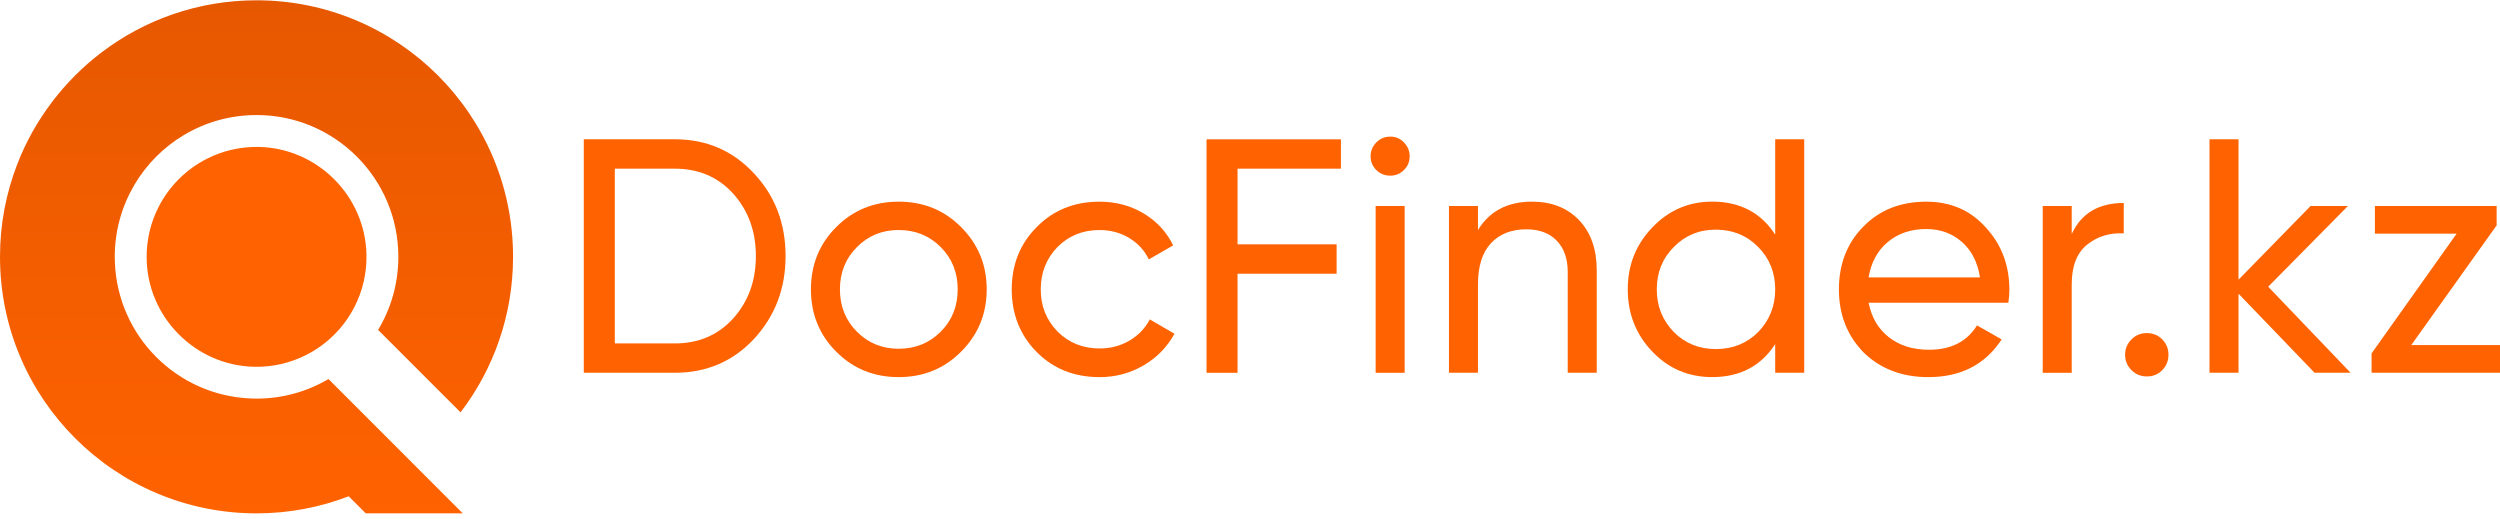 <svg width="183" height="38" viewBox="0 0 183 38" fill="none" xmlns="http://www.w3.org/2000/svg">
<path d="M42.733 10.195H49.398C51.71 10.195 53.639 11.025 55.184 12.685C56.731 14.329 57.504 16.348 57.504 18.741C57.504 21.133 56.731 23.144 55.184 24.82C53.637 26.464 51.71 27.286 49.398 27.286H42.733V10.195ZM45.003 25.139H49.398C51.14 25.139 52.564 24.528 53.671 23.308C54.778 22.072 55.331 20.549 55.331 18.743C55.331 16.936 54.776 15.415 53.671 14.177C52.564 12.957 51.14 12.347 49.398 12.347H45.003V25.14V25.139Z" fill="#FF6200"/>
<path d="M70.347 25.749C69.109 26.986 67.588 27.605 65.781 27.605C63.975 27.605 62.452 26.986 61.216 25.749C59.978 24.513 59.36 22.989 59.36 21.183C59.36 19.376 59.978 17.855 61.216 16.617C62.452 15.379 63.975 14.761 65.781 14.761C67.588 14.761 69.109 15.379 70.347 16.617C71.601 17.871 72.227 19.392 72.227 21.183C72.227 22.974 71.599 24.495 70.347 25.749ZM65.781 25.529C67.002 25.529 68.028 25.113 68.858 24.283C69.688 23.453 70.104 22.419 70.104 21.183C70.104 19.947 69.688 18.913 68.858 18.083C68.028 17.253 67.002 16.837 65.781 16.837C64.561 16.837 63.559 17.253 62.729 18.083C61.899 18.913 61.483 19.947 61.483 21.183C61.483 22.419 61.899 23.453 62.729 24.283C63.559 25.113 64.577 25.529 65.781 25.529Z" fill="#FF6200"/>
<path d="M80.479 27.605C78.639 27.605 77.109 26.994 75.889 25.774C74.669 24.536 74.059 23.007 74.059 21.185C74.059 19.363 74.669 17.839 75.889 16.619C77.109 15.381 78.641 14.763 80.479 14.763C81.683 14.763 82.765 15.052 83.725 15.631C84.686 16.209 85.401 16.986 85.874 17.962L84.092 18.988C83.783 18.337 83.305 17.816 82.664 17.425C82.02 17.035 81.293 16.839 80.479 16.839C79.259 16.839 78.233 17.255 77.403 18.085C76.588 18.931 76.183 19.965 76.183 21.185C76.183 22.405 76.588 23.415 77.403 24.261C78.233 25.091 79.259 25.507 80.479 25.507C81.293 25.507 82.026 25.317 82.675 24.933C83.327 24.55 83.822 24.033 84.165 23.381L85.972 24.431C85.435 25.408 84.678 26.182 83.701 26.751C82.725 27.321 81.651 27.607 80.479 27.607V27.605Z" fill="#FF6200"/>
<path d="M98.157 10.195V12.345H90.589V17.887H97.84V20.036H90.589V27.288H88.319V10.197H98.159L98.157 10.195Z" fill="#FF6200"/>
<path d="M101.77 12.858C101.364 12.858 101.022 12.719 100.744 12.444C100.467 12.166 100.328 11.834 100.328 11.443C100.328 11.053 100.467 10.714 100.744 10.429C101.022 10.144 101.362 10.001 101.77 10.001C102.178 10.001 102.495 10.144 102.771 10.429C103.048 10.714 103.187 11.051 103.187 11.443C103.187 11.836 103.048 12.168 102.771 12.444C102.493 12.721 102.161 12.858 101.77 12.858ZM102.82 27.288H100.697V15.08H102.82V27.288Z" fill="#FF6200"/>
<path d="M112.145 14.761C113.578 14.761 114.724 15.213 115.588 16.116C116.45 17.019 116.881 18.245 116.881 19.79V27.286H114.758V19.911C114.758 18.935 114.489 18.17 113.952 17.616C113.415 17.063 112.674 16.785 111.729 16.785C110.638 16.785 109.776 17.124 109.141 17.8C108.507 18.475 108.188 19.481 108.188 20.814V27.286H106.064V15.078H108.188V16.837C109.034 15.454 110.353 14.761 112.143 14.761H112.145Z" fill="#FF6200"/>
<path d="M129.945 17.178V10.195H132.068V27.286H129.945V25.186C128.903 26.796 127.366 27.603 125.33 27.603C123.604 27.603 122.147 26.985 120.958 25.747C119.754 24.493 119.152 22.971 119.152 21.181C119.152 19.39 119.754 17.893 120.958 16.639C122.162 15.385 123.62 14.759 125.33 14.759C127.364 14.759 128.903 15.565 129.945 17.176V17.178ZM125.599 25.552C126.835 25.552 127.869 25.137 128.699 24.306C129.529 23.445 129.945 22.403 129.945 21.181C129.945 19.959 129.531 18.911 128.699 18.081C127.869 17.235 126.835 16.811 125.599 16.811C124.363 16.811 123.353 17.235 122.523 18.081C121.693 18.911 121.277 19.945 121.277 21.181C121.277 22.417 121.693 23.443 122.523 24.306C123.353 25.137 124.379 25.552 125.599 25.552Z" fill="#FF6200"/>
<path d="M147.011 22.159H136.781C136.993 23.233 137.488 24.077 138.27 24.687C139.051 25.297 140.027 25.602 141.2 25.602C142.812 25.602 143.983 25.008 144.716 23.819L146.522 24.845C145.318 26.686 143.527 27.605 141.15 27.605C139.229 27.605 137.65 27.002 136.414 25.798C135.21 24.56 134.608 23.023 134.608 21.183C134.608 19.343 135.202 17.798 136.39 16.593C137.579 15.373 139.116 14.763 141.006 14.763C142.796 14.763 144.252 15.399 145.375 16.669C146.514 17.907 147.085 19.42 147.085 21.211C147.085 21.52 147.061 21.838 147.011 22.163V22.159ZM141.006 16.764C139.882 16.764 138.942 17.081 138.185 17.716C137.428 18.35 136.961 19.214 136.781 20.305H144.935C144.757 19.182 144.31 18.311 143.592 17.693C142.875 17.075 142.014 16.766 141.004 16.766L141.006 16.764Z" fill="#FF6200"/>
<path d="M151.65 15.078V17.128C152.349 15.615 153.619 14.858 155.459 14.858V17.081C154.417 17.031 153.522 17.308 152.773 17.911C152.025 18.513 151.65 19.481 151.65 20.816V27.288H149.527V15.08H151.65V15.078Z" fill="#FF6200"/>
<path d="M157.145 27.555C156.705 27.555 156.331 27.401 156.022 27.091C155.713 26.782 155.558 26.408 155.558 25.968C155.558 25.529 155.713 25.154 156.022 24.845C156.331 24.536 156.705 24.382 157.145 24.382C157.585 24.382 157.979 24.536 158.28 24.845C158.581 25.154 158.732 25.529 158.732 25.968C158.732 26.408 158.581 26.782 158.28 27.091C157.979 27.401 157.601 27.555 157.145 27.555Z" fill="#FF6200"/>
<path d="M166.031 20.987L172.062 27.286H169.426L163.86 21.5V27.286H161.736V10.195H163.86V20.474L169.135 15.078H171.868L166.033 20.987H166.031Z" fill="#FF6200"/>
<path d="M182.756 16.494L176.505 25.259H183V27.286H173.599V25.869L179.825 17.105H173.843V15.078H182.754V16.494H182.756Z" fill="#FF6200"/>
<path d="M26.826 18.665C26.849 20.024 26.535 21.306 25.962 22.435C25.188 23.964 23.94 25.212 22.41 25.984C21.272 26.563 19.974 26.878 18.604 26.848C14.277 26.755 10.764 23.191 10.734 18.863C10.724 17.534 11.035 16.278 11.598 15.171C12.37 13.642 13.618 12.394 15.147 11.62C16.282 11.045 17.573 10.73 18.938 10.756C23.242 10.839 26.754 14.359 26.826 18.665Z" fill="#FF6200"/>
<path d="M30.088 33.791L33.875 37.578H26.774L25.524 36.328C23.431 37.134 21.155 37.578 18.778 37.578C8.408 37.578 0 29.171 0 18.8C0 16.421 0.442 14.147 1.25 12.053C1.882 10.407 2.741 8.874 3.789 7.492C3.807 7.466 3.825 7.442 3.845 7.416C4.865 6.079 6.059 4.885 7.394 3.865C10.552 1.454 14.497 0.022 18.778 0.022C29.149 0.022 37.556 8.429 37.556 18.8C37.556 23.08 36.123 27.026 33.713 30.183L27.677 24.148C28.618 22.587 29.159 20.757 29.159 18.8C29.159 13.068 24.512 8.421 18.78 8.421C16.825 8.421 14.995 8.961 13.432 9.902C11.978 10.778 10.756 12 9.882 13.454C9.866 13.482 9.85 13.509 9.835 13.535C8.923 15.08 8.4 16.879 8.4 18.8C8.4 18.937 8.402 19.073 8.41 19.21C8.618 24.616 12.964 28.961 18.37 29.169C18.506 29.177 18.643 29.179 18.78 29.179C20.701 29.179 22.502 28.656 24.045 27.745L30.088 33.788V33.791Z" fill="url(#paint0_linear_363_369)"/>
<defs>
<linearGradient id="paint0_linear_363_369" x1="18.78" y1="0.026" x2="18.78" y2="37.58" gradientUnits="userSpaceOnUse">
<stop stop-color="#E65800"/>
<stop offset="1" stop-color="#FF6200"/>
</linearGradient>
</defs>
</svg>
